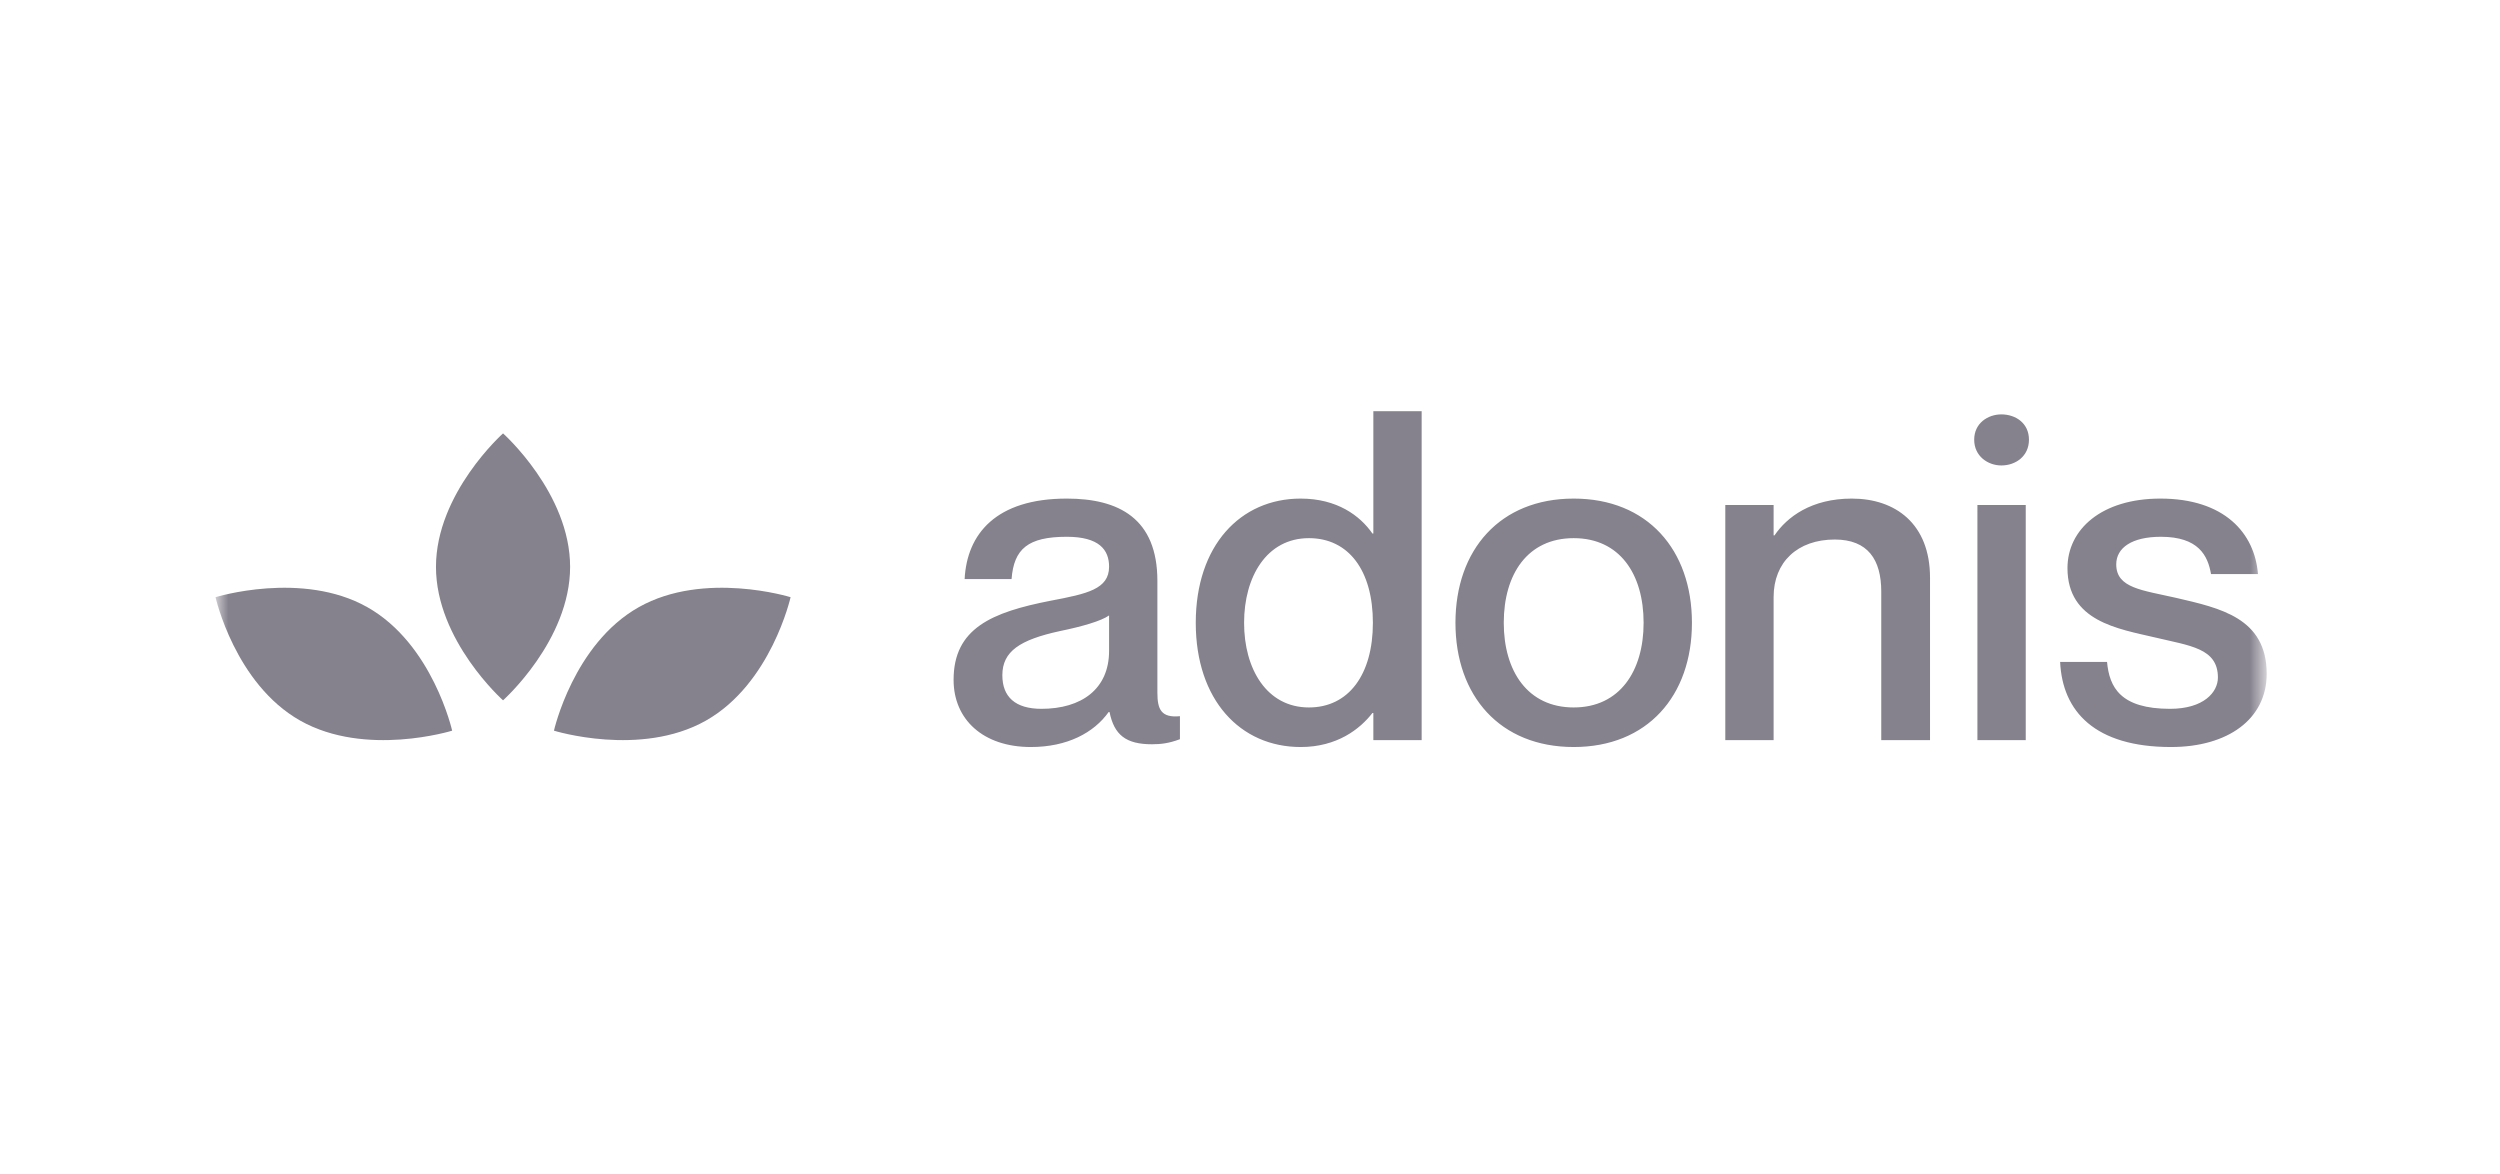<svg width="115" height="54" viewBox="0 0 115 54" fill="none" xmlns="http://www.w3.org/2000/svg">
<mask id="mask0_6550_1692" style="mask-type:luminance" maskUnits="userSpaceOnUse" x="10" y="11" width="95" height="32">
<path d="M104.18 11H10V42.657H104.18V11Z" fill="white"/>
</mask>
<g mask="url(#mask0_6550_1692)">
<path d="M51.018 26.067C51.018 27.104 50.003 27.316 48.331 27.633C45.621 28.162 43.865 28.903 43.865 31.273C43.865 33.093 45.219 34.363 47.42 34.363C49.093 34.363 50.32 33.707 50.997 32.754H51.039C51.251 33.812 51.801 34.236 52.986 34.236C53.41 34.236 53.769 34.193 54.277 34.003V32.945C53.41 33.029 53.24 32.627 53.24 31.866V26.723C53.24 23.845 51.463 22.935 49.071 22.935C45.812 22.935 44.479 24.564 44.373 26.638H46.532C46.638 25.242 47.294 24.692 49.071 24.692C50.553 24.692 51.018 25.284 51.018 26.067ZM47.907 32.606C46.701 32.606 46.108 32.056 46.108 31.061C46.108 29.961 46.913 29.432 48.754 29.03C49.791 28.818 50.659 28.564 51.018 28.31V29.94C51.018 31.696 49.749 32.606 47.907 32.606ZM63.174 18.914V24.543H63.132C62.56 23.718 61.502 22.935 59.831 22.935C57.058 22.935 55.005 25.093 55.005 28.649C55.005 32.204 57.058 34.363 59.831 34.363C61.502 34.363 62.56 33.537 63.132 32.797H63.174V34.045H65.396V18.914H63.174ZM60.211 32.543C58.264 32.543 57.228 30.765 57.228 28.649C57.228 26.533 58.264 24.755 60.211 24.755C62.032 24.755 63.153 26.236 63.153 28.649C63.153 31.04 62.032 32.543 60.211 32.543ZM72.39 34.363C69.003 34.363 66.951 32.014 66.951 28.649C66.951 25.284 69.003 22.935 72.39 22.935C75.775 22.935 77.829 25.284 77.829 28.649C77.829 32.014 75.775 34.363 72.39 34.363ZM72.39 32.543C74.506 32.543 75.606 30.871 75.606 28.649C75.606 26.406 74.506 24.755 72.39 24.755C70.273 24.755 69.173 26.406 69.173 28.649C69.173 30.871 70.273 32.543 72.39 32.543ZM85.184 22.935C83.322 22.935 82.2 23.782 81.628 24.628H81.586V23.231H79.364V34.045H81.586V27.464C81.586 25.855 82.686 24.818 84.4 24.818C85.925 24.818 86.538 25.75 86.538 27.21V34.045H88.781V26.575C88.781 24.099 87.194 22.935 85.184 22.935ZM92.062 21.411C92.718 21.411 93.332 20.988 93.332 20.226C93.332 19.464 92.718 19.062 92.062 19.062C91.448 19.062 90.813 19.464 90.813 20.226C90.813 20.988 91.448 21.411 92.062 21.411ZM90.961 23.231V34.045H93.184V23.231H90.961ZM100.12 27.506C98.554 27.146 97.347 27.062 97.347 25.961C97.347 25.199 98.067 24.692 99.4 24.692C101.135 24.692 101.559 25.559 101.707 26.406H103.866C103.718 24.522 102.321 22.935 99.379 22.935C96.67 22.935 95.104 24.353 95.104 26.131C95.104 28.585 97.432 28.924 99.146 29.326C100.733 29.707 102.024 29.813 102.024 31.167C102.024 31.844 101.368 32.606 99.823 32.606C97.537 32.606 97.03 31.612 96.924 30.448H94.766C94.871 32.733 96.374 34.363 99.866 34.363C102.49 34.363 104.268 33.072 104.268 30.998C104.268 28.416 102.109 27.972 100.12 27.506Z" fill="#0C041D" fill-opacity="0.5"/>
<path d="M26.225 26.076C26.225 22.685 23.14 19.936 23.14 19.936C23.14 19.936 20.055 22.685 20.055 26.076C20.055 29.466 23.14 32.215 23.14 32.215C23.14 32.215 26.225 29.466 26.225 26.076Z" fill="#0C041D" fill-opacity="0.5"/>
<path d="M16.899 27.931C19.904 29.626 20.799 33.611 20.799 33.611C20.799 33.611 16.82 34.846 13.814 33.151C10.808 31.456 9.914 27.471 9.914 27.471C9.914 27.471 13.893 26.236 16.899 27.931Z" fill="#0C041D" fill-opacity="0.5"/>
<path d="M29.382 27.931C26.376 29.626 25.482 33.611 25.482 33.611C25.482 33.611 29.461 34.846 32.467 33.151C35.473 31.456 36.367 27.471 36.367 27.471C36.367 27.471 32.388 26.236 29.382 27.931Z" fill="#0C041D" fill-opacity="0.5"/>
</g>
</svg>

